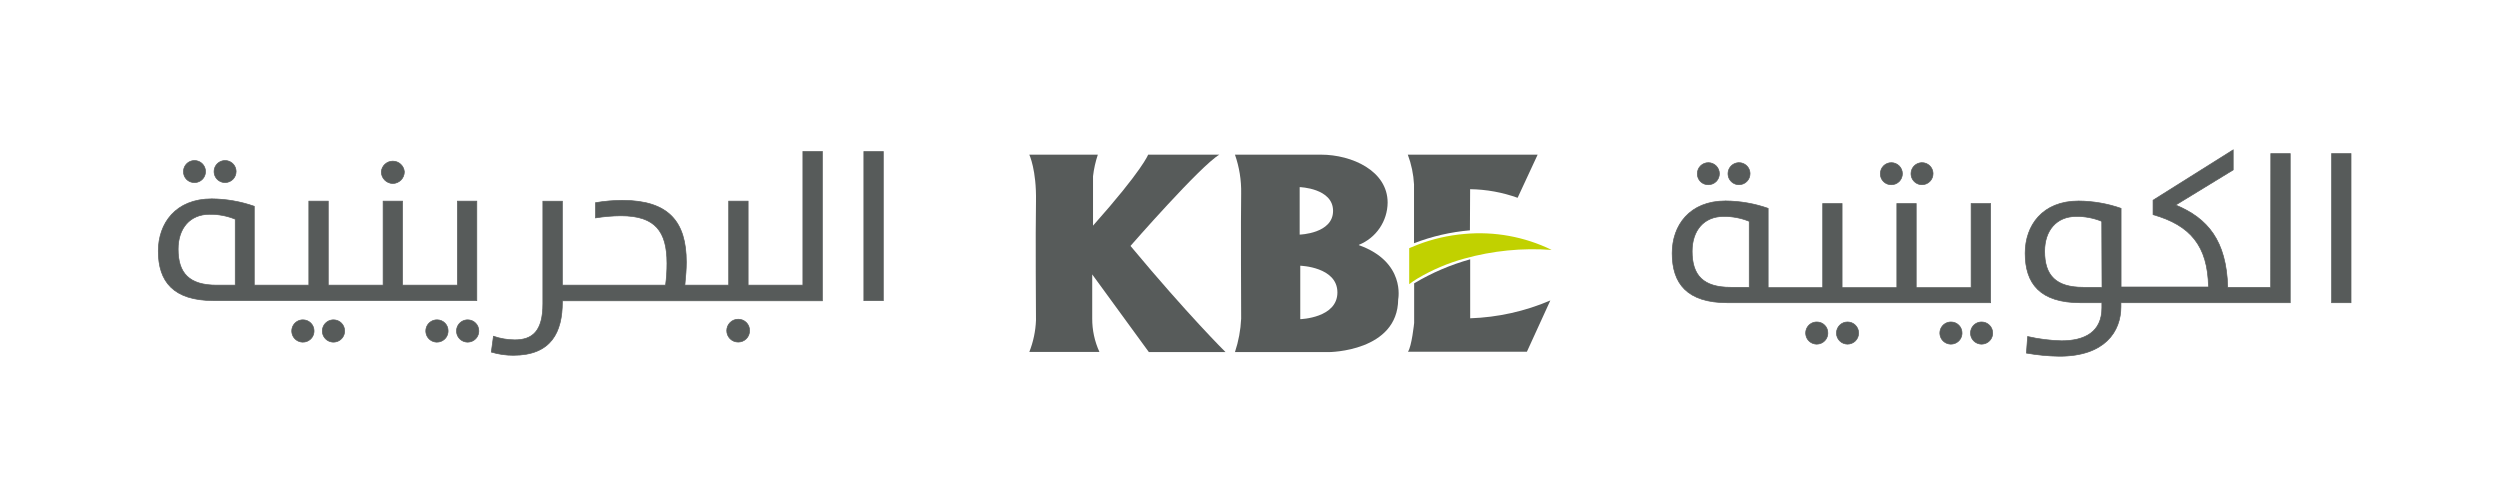 <svg width="2953" height="567" viewBox="0 0 2953 567" fill="none" xmlns="http://www.w3.org/2000/svg">
<path d="M1335.5 290.288C1335.5 290.288 1417.62 196.248 1440.27 182.679H1356.17C1356.17 182.679 1350.01 200.272 1291.08 266.542V208.161C1292.09 199.493 1293.99 190.954 1296.76 182.679H1215.82C1215.82 182.679 1224.42 200.824 1223.71 237.904C1223 274.983 1223.71 378.332 1223.71 378.332C1223.21 391.154 1220.54 403.799 1215.82 415.727H1298.65C1292.98 403.354 1290.07 389.893 1290.13 376.281V324.133L1357.04 415.885H1447.6C1447.6 415.885 1403.42 372.258 1335.5 290.683" fill="#575B5A"/>
<path d="M1605.15 289.184C1615.1 285.159 1623.64 278.273 1629.67 269.398C1635.71 260.524 1638.98 250.058 1639.07 239.324C1639.07 201.928 1597.18 182.679 1560.18 182.679H1458.73C1463.89 197.424 1466.37 212.974 1466.06 228.594C1465.51 254.077 1466.06 376.439 1466.06 376.439C1465.43 389.861 1462.96 403.133 1458.73 415.885H1569.97C1569.97 415.885 1650.99 415.333 1651.54 353.56C1651.54 353.56 1660.61 309.38 1605.15 289.578M1535.17 221.02C1535.17 221.02 1574.62 222.204 1574.62 249.106C1574.62 276.009 1535.17 277.113 1535.17 277.113V221.02ZM1535.88 376.439V313.877C1535.88 313.877 1579.75 315.139 1579.75 345.434C1579.75 375.729 1535.88 376.991 1535.88 376.991" fill="#575B5A"/>
<path d="M1736.51 223.466C1755.64 223.728 1774.6 227.167 1792.6 233.644L1816.27 182.679H1662.9C1667.13 193.938 1669.6 205.778 1670.24 217.786C1670.24 225.675 1670.24 255.181 1670.24 287.29C1691.42 279.127 1713.65 274.001 1736.27 272.064L1736.51 223.466Z" fill="#575B5A"/>
<path d="M1670.39 334.626C1670.39 361.134 1670.39 381.489 1670.39 381.489C1670.39 381.489 1667.55 409.259 1663.06 415.491H1803.56L1831.26 354.902C1801.28 367.727 1769.17 374.87 1736.58 375.966V306.304C1713.38 312.741 1691.14 322.267 1670.47 334.626" fill="#575B5A"/>
<path d="M1832.52 295.023C1800.67 279.576 1765.21 273.111 1729.96 276.325C1710.9 277.923 1692.18 282.226 1674.34 289.106L1664.55 293.129V335.652C1667.66 333.26 1670.9 331.047 1674.26 329.025C1691.68 318.676 1710.41 310.715 1729.96 305.357C1763.31 296.121 1798 292.679 1832.52 295.181" fill="#C1D100"/>
<path d="M265.948 215.656C269.38 215.615 272.659 214.228 275.079 211.793C277.498 209.359 278.866 206.072 278.886 202.639C278.886 200.061 278.121 197.541 276.687 195.399C275.253 193.257 273.215 191.588 270.832 190.606C268.449 189.623 265.827 189.369 263.3 189.878C260.773 190.387 258.454 191.634 256.636 193.463C254.819 195.291 253.585 197.618 253.092 200.148C252.599 202.679 252.868 205.298 253.865 207.676C254.863 210.053 256.543 212.08 258.694 213.501C260.845 214.922 263.37 215.672 265.948 215.656Z" fill="#575B5A"/>
<path d="M265.948 215.656C269.38 215.615 272.659 214.228 275.079 211.793C277.498 209.359 278.866 206.072 278.886 202.639C278.886 200.061 278.121 197.541 276.687 195.399C275.253 193.257 273.215 191.588 270.832 190.606C268.449 189.623 265.827 189.369 263.3 189.878C260.773 190.387 258.454 191.634 256.636 193.463C254.819 195.291 253.585 197.618 253.092 200.148C252.599 202.679 252.868 205.298 253.865 207.676C254.863 210.053 256.543 212.08 258.694 213.501C260.845 214.922 263.37 215.672 265.948 215.656Z" stroke="#575B5A" stroke-width="0.789" stroke-miterlimit="10"/>
<path d="M229.657 215.656C232.235 215.672 234.76 214.922 236.911 213.501C239.062 212.08 240.743 210.053 241.74 207.676C242.737 205.298 243.006 202.679 242.513 200.148C242.02 197.618 240.786 195.291 238.969 193.463C237.152 191.634 234.832 190.387 232.305 189.878C229.778 189.369 227.156 189.623 224.773 190.606C222.39 191.588 220.352 193.257 218.918 195.399C217.484 197.541 216.719 200.061 216.719 202.639C216.687 204.351 216.999 206.051 217.637 207.64C218.275 209.228 219.226 210.672 220.433 211.886C221.639 213.101 223.078 214.06 224.662 214.708C226.247 215.355 227.946 215.678 229.657 215.656Z" fill="#575B5A"/>
<path d="M229.657 215.656C232.235 215.672 234.76 214.922 236.911 213.501C239.062 212.08 240.743 210.053 241.74 207.676C242.737 205.298 243.006 202.679 242.513 200.148C242.02 197.618 240.786 195.291 238.969 193.463C237.152 191.634 234.832 190.387 232.305 189.878C229.778 189.369 227.156 189.623 224.773 190.606C222.39 191.588 220.352 193.257 218.918 195.399C217.484 197.541 216.719 200.061 216.719 202.639C216.687 204.351 216.999 206.051 217.637 207.64C218.275 209.228 219.226 210.672 220.433 211.886C221.639 213.101 223.078 214.06 224.662 214.708C226.247 215.355 227.946 215.678 229.657 215.656Z" stroke="#575B5A" stroke-width="0.789" stroke-miterlimit="10"/>
<path d="M357.861 377.781C355.256 377.766 352.704 378.524 350.528 379.958C348.353 381.393 346.652 383.441 345.641 385.842C344.629 388.244 344.352 390.891 344.845 393.449C345.338 396.008 346.579 398.363 348.411 400.217C350.242 402.07 352.582 403.339 355.135 403.863C357.687 404.386 360.338 404.141 362.751 403.159C365.165 402.176 367.232 400.5 368.693 398.342C370.154 396.184 370.942 393.642 370.957 391.036C370.978 389.303 370.655 387.583 370.006 385.976C369.357 384.368 368.396 382.906 367.178 381.673C365.96 380.44 364.509 379.462 362.91 378.794C361.31 378.126 359.594 377.781 357.861 377.781Z" fill="#575B5A"/>
<path d="M357.861 377.781C355.256 377.766 352.704 378.524 350.528 379.958C348.353 381.393 346.652 383.441 345.641 385.842C344.629 388.244 344.352 390.891 344.845 393.449C345.338 396.008 346.579 398.363 348.411 400.217C350.242 402.07 352.582 403.339 355.135 403.863C357.687 404.386 360.338 404.141 362.751 403.159C365.165 402.176 367.232 400.5 368.693 398.342C370.154 396.184 370.942 393.642 370.957 391.036C370.978 389.303 370.655 387.583 370.006 385.976C369.357 384.368 368.396 382.906 367.178 381.673C365.96 380.44 364.509 379.462 362.91 378.794C361.31 378.126 359.594 377.781 357.861 377.781Z" stroke="#575B5A" stroke-width="0.789" stroke-miterlimit="10"/>
<path d="M394.148 377.783C391.536 377.736 388.969 378.467 386.773 379.883C384.577 381.298 382.852 383.335 381.816 385.733C380.78 388.131 380.481 390.783 380.956 393.352C381.431 395.921 382.659 398.29 384.484 400.16C386.309 402.029 388.648 403.314 391.205 403.851C393.761 404.387 396.42 404.152 398.842 403.174C401.265 402.196 403.342 400.52 404.81 398.359C406.278 396.198 407.07 393.65 407.086 391.038C407.107 389.318 406.789 387.61 406.15 386.014C405.511 384.417 404.564 382.962 403.362 381.731C402.161 380.5 400.729 379.518 399.148 378.841C397.567 378.164 395.868 377.804 394.148 377.783Z" fill="#575B5A"/>
<path d="M394.148 377.783C391.536 377.736 388.969 378.467 386.773 379.883C384.577 381.298 382.852 383.335 381.816 385.733C380.78 388.131 380.481 390.783 380.956 393.352C381.431 395.921 382.659 398.29 384.484 400.16C386.309 402.029 388.648 403.314 391.205 403.851C393.761 404.387 396.42 404.152 398.842 403.174C401.265 402.196 403.342 400.52 404.81 398.359C406.278 396.198 407.07 393.65 407.086 391.038C407.107 389.318 406.789 387.61 406.15 386.014C405.511 384.417 404.564 382.962 403.362 381.731C402.161 380.5 400.729 379.518 399.148 378.841C397.567 378.164 395.868 377.804 394.148 377.783Z" stroke="#575B5A" stroke-width="0.789" stroke-miterlimit="10"/>
<path d="M463.889 216.764C467.531 216.723 471.01 215.253 473.578 212.671C476.146 210.088 477.596 206.6 477.616 202.958C477.355 199.528 475.808 196.323 473.284 193.985C470.761 191.646 467.448 190.347 464.007 190.347C460.567 190.347 457.254 191.646 454.73 193.985C452.207 196.323 450.66 199.528 450.398 202.958C450.417 206.56 451.835 210.013 454.352 212.589C456.869 215.165 460.289 216.662 463.889 216.764Z" fill="#575B5A"/>
<path d="M463.889 216.764C467.531 216.723 471.01 215.253 473.578 212.671C476.146 210.088 477.596 206.6 477.616 202.958C477.355 199.528 475.808 196.323 473.284 193.985C470.761 191.646 467.448 190.347 464.007 190.347C460.567 190.347 457.254 191.646 454.73 193.985C452.207 196.323 450.66 199.528 450.398 202.958C450.417 206.56 451.835 210.013 454.352 212.589C456.869 215.165 460.289 216.662 463.889 216.764Z" stroke="#575B5A" stroke-width="0.789" stroke-miterlimit="10"/>
<path d="M504.127 355.058H563.217V237.587H540.26V336.833H475.489V237.587H452.531V336.833H387.76V237.587H364.802V336.833H300.347V243.661C284.189 238.007 267.211 235.048 250.093 234.904C207.412 234.904 186.979 263.858 186.979 296.598C186.979 332.337 204.493 355.058 252.459 355.058H504.127ZM277.863 336.833H255.852C223.585 336.833 210.41 322.791 210.41 294.311C210.41 269.617 224.374 253.128 247.568 253.128C257.949 253.009 268.25 254.968 277.863 258.888V336.833Z" fill="#575B5A"/>
<path d="M504.127 355.058H563.217V237.587H540.26V336.833H475.489V237.587H452.531V336.833H387.76V237.587H364.802V336.833H300.347V243.661C284.189 238.007 267.211 235.048 250.093 234.904C207.412 234.904 186.979 263.858 186.979 296.598C186.979 332.337 204.493 355.058 252.459 355.058H504.127ZM277.863 336.833H255.852C223.585 336.833 210.41 322.791 210.41 294.311C210.41 269.617 224.374 253.128 247.568 253.128C257.949 253.009 268.25 254.968 277.863 258.888V336.833Z" stroke="#575B5A" stroke-width="0.789" stroke-miterlimit="10"/>
<path d="M516.355 377.783C513.743 377.736 511.176 378.467 508.98 379.883C506.784 381.298 505.059 383.335 504.023 385.733C502.987 388.131 502.688 390.783 503.163 393.352C503.638 395.921 504.866 398.29 506.691 400.16C508.516 402.029 510.855 403.314 513.412 403.851C515.968 404.387 518.627 404.152 521.049 403.174C523.472 402.196 525.549 400.52 527.017 398.359C528.485 396.198 529.277 393.65 529.293 391.038C529.335 389.312 529.032 387.596 528.4 385.989C527.769 384.383 526.823 382.919 525.617 381.684C524.411 380.449 522.971 379.468 521.38 378.798C519.789 378.128 518.081 377.783 516.355 377.783Z" fill="#575B5A"/>
<path d="M516.355 377.783C513.743 377.736 511.176 378.467 508.98 379.883C506.784 381.298 505.059 383.335 504.023 385.733C502.987 388.131 502.688 390.783 503.163 393.352C503.638 395.921 504.866 398.29 506.691 400.16C508.516 402.029 510.855 403.314 513.412 403.851C515.968 404.387 518.627 404.152 521.049 403.174C523.472 402.196 525.549 400.52 527.017 398.359C528.485 396.198 529.277 393.65 529.293 391.038C529.335 389.312 529.032 387.596 528.4 385.989C527.769 384.383 526.823 382.919 525.617 381.684C524.411 380.449 522.971 379.468 521.38 378.798C519.789 378.128 518.081 377.783 516.355 377.783Z" stroke="#575B5A" stroke-width="0.789" stroke-miterlimit="10"/>
<path d="M552.565 377.782C549.956 377.751 547.397 378.496 545.211 379.921C543.026 381.346 541.313 383.388 540.289 385.788C539.265 388.187 538.977 390.837 539.461 393.401C539.945 395.965 541.18 398.327 543.008 400.188C544.836 402.05 547.176 403.326 549.73 403.857C552.285 404.387 554.94 404.146 557.358 403.166C559.775 402.186 561.848 400.51 563.312 398.35C564.776 396.191 565.566 393.646 565.582 391.037C565.603 389.31 565.282 387.597 564.638 385.995C563.995 384.393 563.04 382.934 561.83 381.702C560.621 380.47 559.179 379.49 557.589 378.817C555.999 378.144 554.292 377.792 552.565 377.782Z" fill="#575B5A"/>
<path d="M552.565 377.782C549.956 377.751 547.397 378.496 545.211 379.921C543.026 381.346 541.313 383.388 540.289 385.788C539.265 388.187 538.977 390.837 539.461 393.401C539.945 395.965 541.18 398.327 543.008 400.188C544.836 402.05 547.176 403.326 549.73 403.857C552.285 404.387 554.94 404.146 557.358 403.166C559.775 402.186 561.848 400.51 563.312 398.35C564.776 396.191 565.566 393.646 565.582 391.037C565.603 389.31 565.282 387.597 564.638 385.995C563.995 384.393 563.04 382.934 561.83 381.702C560.621 380.47 559.179 379.49 557.589 378.817C555.999 378.144 554.292 377.792 552.565 377.782Z" stroke="#575B5A" stroke-width="0.789" stroke-miterlimit="10"/>
<path d="M871.922 377.071C868.344 377.071 864.913 378.493 862.383 381.023C859.853 383.553 858.432 386.984 858.432 390.562C858.432 394.14 859.853 397.571 862.383 400.101C864.913 402.631 868.344 404.053 871.922 404.053C873.697 404.063 875.456 403.721 877.097 403.047C878.739 402.373 880.23 401.38 881.485 400.125C882.74 398.87 883.733 397.379 884.407 395.737C885.082 394.096 885.423 392.337 885.413 390.562C885.445 388.782 885.118 387.013 884.451 385.362C883.785 383.711 882.792 382.21 881.533 380.951C880.274 379.692 878.774 378.7 877.123 378.033C875.471 377.366 873.703 377.039 871.922 377.071Z" fill="#575B5A"/>
<path d="M871.922 377.071C868.344 377.071 864.913 378.493 862.383 381.023C859.853 383.553 858.432 386.984 858.432 390.562C858.432 394.14 859.853 397.571 862.383 400.101C864.913 402.631 868.344 404.053 871.922 404.053C873.697 404.063 875.456 403.721 877.097 403.047C878.739 402.373 880.23 401.38 881.485 400.125C882.74 398.87 883.733 397.379 884.407 395.737C885.082 394.096 885.423 392.337 885.413 390.562C885.445 388.782 885.118 387.013 884.451 385.362C883.785 383.711 882.792 382.21 881.533 380.951C880.274 379.692 878.774 378.7 877.123 378.033C875.471 377.366 873.703 377.039 871.922 377.071Z" stroke="#575B5A" stroke-width="0.789" stroke-miterlimit="10"/>
<path d="M948.374 336.833H883.682V237.587H860.724V336.833H808.971C809.996 326.577 810.706 317.347 810.706 309.616C810.706 262.28 790.194 236.64 734.969 236.64C724.393 236.713 713.84 237.636 703.412 239.401V257.389C713.326 255.785 723.349 254.941 733.391 254.864C774.1 254.864 787.827 273.404 787.827 311.115C787.848 319.715 787.294 328.307 786.171 336.833H664.282V237.666H641.245V358.766C641.245 391.427 628.78 401.446 608.031 401.446C599.468 401.388 590.97 399.95 582.864 397.186L580.34 415.884C588.76 418.409 597.505 419.685 606.295 419.671C651.264 419.671 664.282 392.216 664.282 356.556V355.294H971.411V178.891H948.374V336.833Z" fill="#575B5A"/>
<path d="M948.374 336.833H883.682V237.587H860.724V336.833H808.971C809.996 326.577 810.706 317.347 810.706 309.616C810.706 262.28 790.194 236.64 734.969 236.64C724.393 236.713 713.84 237.636 703.412 239.401V257.389C713.326 255.785 723.349 254.941 733.391 254.864C774.1 254.864 787.827 273.404 787.827 311.115C787.848 319.715 787.294 328.307 786.171 336.833H664.282V237.666H641.245V358.766C641.245 391.427 628.78 401.446 608.031 401.446C599.468 401.388 590.97 399.95 582.864 397.186L580.34 415.884C588.76 418.409 597.505 419.685 606.295 419.671C651.264 419.671 664.282 392.216 664.282 356.556V355.294H971.411V178.891H948.374V336.833Z" stroke="#575B5A" stroke-width="0.789" stroke-miterlimit="10"/>
<path d="M1043.36 178.971H1020.4V355.138H1043.36V178.971Z" fill="#575B5A"/>
<path d="M1043.36 178.971H1020.4V355.138H1043.36V178.971Z" stroke="#575B5A" stroke-width="0.789" stroke-miterlimit="10"/>
<path d="M2054.13 218.18C2057.58 218.159 2060.88 216.782 2063.31 214.345C2065.75 211.908 2067.13 208.609 2067.15 205.163C2067.15 202.589 2066.38 200.071 2064.95 197.931C2063.52 195.79 2061.49 194.122 2059.11 193.137C2056.73 192.151 2054.12 191.893 2051.59 192.396C2049.07 192.898 2046.75 194.138 2044.93 195.958C2043.11 197.779 2041.87 200.098 2041.36 202.624C2040.86 205.149 2041.12 207.766 2042.1 210.144C2043.09 212.523 2044.76 214.556 2046.9 215.986C2049.04 217.417 2051.56 218.18 2054.13 218.18Z" fill="#575B5A"/>
<path d="M2054.13 218.18C2057.58 218.159 2060.88 216.782 2063.31 214.345C2065.75 211.908 2067.13 208.609 2067.15 205.163C2067.15 202.589 2066.38 200.071 2064.95 197.931C2063.52 195.79 2061.49 194.122 2059.11 193.137C2056.73 192.151 2054.12 191.893 2051.59 192.396C2049.07 192.898 2046.75 194.138 2044.93 195.958C2043.11 197.779 2041.87 200.098 2041.36 202.624C2040.86 205.149 2041.12 207.766 2042.1 210.144C2043.09 212.523 2044.76 214.556 2046.9 215.986C2049.04 217.417 2051.56 218.18 2054.13 218.18Z" stroke="#575B5A" stroke-width="0.789" stroke-miterlimit="10"/>
<path d="M2017.92 218.18C2021.37 218.18 2024.68 216.809 2027.12 214.368C2029.56 211.926 2030.94 208.616 2030.94 205.163C2030.94 201.711 2029.56 198.4 2027.12 195.958C2024.68 193.517 2021.37 192.146 2017.92 192.146C2016.21 192.135 2014.51 192.465 2012.92 193.115C2011.34 193.766 2009.9 194.724 2008.69 195.935C2007.48 197.146 2006.52 198.585 2005.87 200.169C2005.22 201.753 2004.89 203.451 2004.9 205.163C2004.87 206.882 2005.18 208.588 2005.83 210.182C2006.47 211.776 2007.43 213.224 2008.64 214.439C2009.86 215.654 2011.3 216.612 2012.9 217.255C2014.49 217.898 2016.2 218.212 2017.92 218.18Z" fill="#575B5A"/>
<path d="M2017.92 218.18C2021.37 218.18 2024.68 216.809 2027.12 214.368C2029.56 211.926 2030.94 208.616 2030.94 205.163C2030.94 201.711 2029.56 198.4 2027.12 195.958C2024.68 193.517 2021.37 192.146 2017.92 192.146C2016.21 192.135 2014.51 192.465 2012.92 193.115C2011.34 193.766 2009.9 194.724 2008.69 195.935C2007.48 197.146 2006.52 198.585 2005.87 200.169C2005.22 201.753 2004.89 203.451 2004.9 205.163C2004.87 206.882 2005.18 208.588 2005.83 210.182C2006.47 211.776 2007.43 213.224 2008.64 214.439C2009.86 215.654 2011.3 216.612 2012.9 217.255C2014.49 217.898 2016.2 218.212 2017.92 218.18Z" stroke="#575B5A" stroke-width="0.789" stroke-miterlimit="10"/>
<path d="M2182.33 380.305C2178.85 380.305 2175.52 381.684 2173.07 384.14C2170.61 386.597 2169.23 389.928 2169.23 393.401C2169.23 396.874 2170.61 400.205 2173.07 402.661C2175.52 405.117 2178.85 406.497 2182.33 406.497C2185.8 406.497 2189.13 405.117 2191.59 402.661C2194.04 400.205 2195.42 396.874 2195.42 393.401C2195.42 389.928 2194.04 386.597 2191.59 384.14C2189.13 381.684 2185.8 380.305 2182.33 380.305Z" fill="#575B5A"/>
<path d="M2182.33 380.305C2178.85 380.305 2175.52 381.684 2173.07 384.14C2170.61 386.597 2169.23 389.928 2169.23 393.401C2169.23 396.874 2170.61 400.205 2173.07 402.661C2175.52 405.117 2178.85 406.497 2182.33 406.497C2185.8 406.497 2189.13 405.117 2191.59 402.661C2194.04 400.205 2195.42 396.874 2195.42 393.401C2195.42 389.928 2194.04 386.597 2191.59 384.14C2189.13 381.684 2185.8 380.305 2182.33 380.305Z" stroke="#575B5A" stroke-width="0.789" stroke-miterlimit="10"/>
<path d="M2146.12 380.306C2143.53 380.275 2140.99 381.012 2138.81 382.425C2136.64 383.838 2134.94 385.864 2133.92 388.244C2132.9 390.625 2132.61 393.255 2133.09 395.801C2133.56 398.348 2134.78 400.696 2136.59 402.549C2138.4 404.402 2140.72 405.678 2143.25 406.214C2145.78 406.75 2148.42 406.522 2150.82 405.56C2153.23 404.598 2155.29 402.944 2156.76 400.808C2158.22 398.672 2159.02 396.149 2159.05 393.56C2159.1 391.834 2158.79 390.118 2158.16 388.511C2157.53 386.905 2156.58 385.442 2155.38 384.206C2154.17 382.971 2152.73 381.99 2151.14 381.32C2149.55 380.65 2147.84 380.305 2146.12 380.306Z" fill="#575B5A"/>
<path d="M2146.12 380.306C2143.53 380.275 2140.99 381.012 2138.81 382.425C2136.64 383.838 2134.94 385.864 2133.92 388.244C2132.9 390.625 2132.61 393.255 2133.09 395.801C2133.56 398.348 2134.78 400.696 2136.59 402.549C2138.4 404.402 2140.72 405.678 2143.25 406.214C2145.78 406.75 2148.42 406.522 2150.82 405.56C2153.23 404.598 2155.29 402.944 2156.76 400.808C2158.22 398.672 2159.02 396.149 2159.05 393.56C2159.1 391.834 2158.79 390.118 2158.16 388.511C2157.53 386.905 2156.58 385.442 2155.38 384.206C2154.17 382.971 2152.73 381.99 2151.14 381.32C2149.55 380.65 2147.84 380.305 2146.12 380.306Z" stroke="#575B5A" stroke-width="0.789" stroke-miterlimit="10"/>
<path d="M2234.08 218.18C2235.79 218.18 2237.49 217.843 2239.07 217.189C2240.64 216.535 2242.08 215.576 2243.29 214.368C2244.5 213.159 2245.46 211.724 2246.11 210.145C2246.76 208.565 2247.1 206.873 2247.1 205.163C2247.1 203.454 2246.76 201.761 2246.11 200.181C2245.46 198.602 2244.5 197.167 2243.29 195.958C2242.08 194.75 2240.64 193.791 2239.07 193.137C2237.49 192.483 2235.79 192.146 2234.08 192.146C2232.37 192.135 2230.67 192.465 2229.09 193.115C2227.51 193.766 2226.07 194.724 2224.86 195.935C2223.65 197.146 2222.69 198.585 2222.04 200.169C2221.39 201.753 2221.06 203.451 2221.07 205.163C2221.03 206.882 2221.35 208.588 2221.99 210.182C2222.63 211.776 2223.59 213.224 2224.81 214.439C2226.02 215.654 2227.47 216.612 2229.06 217.255C2230.66 217.898 2232.37 218.212 2234.08 218.18Z" fill="#575B5A"/>
<path d="M2234.08 218.18C2235.79 218.18 2237.49 217.843 2239.07 217.189C2240.64 216.535 2242.08 215.576 2243.29 214.368C2244.5 213.159 2245.46 211.724 2246.11 210.145C2246.76 208.565 2247.1 206.873 2247.1 205.163C2247.1 203.454 2246.76 201.761 2246.11 200.181C2245.46 198.602 2244.5 197.167 2243.29 195.958C2242.08 194.75 2240.64 193.791 2239.07 193.137C2237.49 192.483 2235.79 192.146 2234.08 192.146C2232.37 192.135 2230.67 192.465 2229.09 193.115C2227.51 193.766 2226.07 194.724 2224.86 195.935C2223.65 197.146 2222.69 198.585 2222.04 200.169C2221.39 201.753 2221.06 203.451 2221.07 205.163C2221.03 206.882 2221.35 208.588 2221.99 210.182C2222.63 211.776 2223.59 213.224 2224.81 214.439C2226.02 215.654 2227.47 216.612 2229.06 217.255C2230.66 217.898 2232.37 218.212 2234.08 218.18Z" stroke="#575B5A" stroke-width="0.789" stroke-miterlimit="10"/>
<path d="M2270.3 218.18C2273.74 218.159 2277.04 216.782 2279.48 214.345C2281.91 211.908 2283.29 208.609 2283.31 205.163C2283.31 202.589 2282.55 200.071 2281.12 197.931C2279.69 195.79 2277.66 194.122 2275.28 193.137C2272.9 192.151 2270.28 191.893 2267.76 192.396C2265.23 192.898 2262.91 194.138 2261.09 195.958C2259.27 197.779 2258.03 200.098 2257.53 202.624C2257.03 205.149 2257.28 207.766 2258.27 210.144C2259.26 212.523 2260.92 214.556 2263.06 215.986C2265.21 217.417 2267.72 218.18 2270.3 218.18Z" fill="#575B5A"/>
<path d="M2270.3 218.18C2273.74 218.159 2277.04 216.782 2279.48 214.345C2281.91 211.908 2283.29 208.609 2283.31 205.163C2283.31 202.589 2282.55 200.071 2281.12 197.931C2279.69 195.79 2277.66 194.122 2275.28 193.137C2272.9 192.151 2270.28 191.893 2267.76 192.396C2265.23 192.898 2262.91 194.138 2261.09 195.958C2259.27 197.779 2258.03 200.098 2257.53 202.624C2257.03 205.149 2257.28 207.766 2258.27 210.144C2259.26 212.523 2260.92 214.556 2263.06 215.986C2265.21 217.417 2267.72 218.18 2270.3 218.18Z" stroke="#575B5A" stroke-width="0.789" stroke-miterlimit="10"/>
<path d="M2292.15 357.587H2351.32V240.431H2328.28V339.678H2263.43V240.431H2240.56V339.678H2175.86V240.431H2152.98V339.678H2088.53V246.111C2072.37 240.457 2055.39 237.499 2038.27 237.354C1995.59 237.354 1975.16 266.387 1975.16 299.128C1975.16 334.866 1992.67 357.587 2040.64 357.587H2292.15ZM2066.2 339.363H2044.19C2011.92 339.363 1998.75 325.32 1998.75 296.84C1998.75 272.146 2012.71 255.658 2035.91 255.658C2046.29 255.539 2056.59 257.497 2066.2 261.417V339.363Z" fill="#575B5A"/>
<path d="M2292.15 357.587H2351.32V240.431H2328.28V339.678H2263.43V240.431H2240.56V339.678H2175.86V240.431H2152.98V339.678H2088.53V246.111C2072.37 240.457 2055.39 237.499 2038.27 237.354C1995.59 237.354 1975.16 266.387 1975.16 299.128C1975.16 334.866 1992.67 357.587 2040.64 357.587H2292.15ZM2066.2 339.363H2044.19C2011.92 339.363 1998.75 325.32 1998.75 296.84C1998.75 272.146 2012.71 255.658 2035.91 255.658C2046.29 255.539 2056.59 257.497 2066.2 261.417V339.363Z" stroke="#575B5A" stroke-width="0.789" stroke-miterlimit="10"/>
<path d="M2340.75 380.305C2338.16 380.29 2335.63 381.04 2333.47 382.463C2331.31 383.886 2329.62 385.917 2328.61 388.299C2327.6 390.682 2327.32 393.309 2327.8 395.85C2328.29 398.391 2329.51 400.732 2331.33 402.578C2333.14 404.423 2335.46 405.691 2337.99 406.22C2340.52 406.749 2343.15 406.517 2345.55 405.553C2347.95 404.588 2350.01 402.934 2351.48 400.799C2352.94 398.665 2353.73 396.145 2353.76 393.559C2353.79 391.832 2353.46 390.119 2352.82 388.517C2352.18 386.915 2351.22 385.456 2350.01 384.225C2348.8 382.993 2347.36 382.012 2345.77 381.34C2344.18 380.667 2342.47 380.315 2340.75 380.305Z" fill="#575B5A"/>
<path d="M2340.75 380.305C2338.16 380.29 2335.63 381.04 2333.47 382.463C2331.31 383.886 2329.62 385.917 2328.61 388.299C2327.6 390.682 2327.32 393.309 2327.8 395.85C2328.29 398.391 2329.51 400.732 2331.33 402.578C2333.14 404.423 2335.46 405.691 2337.99 406.22C2340.52 406.749 2343.15 406.517 2345.55 405.553C2347.95 404.588 2350.01 402.934 2351.48 400.799C2352.94 398.665 2353.73 396.145 2353.76 393.559C2353.79 391.832 2353.46 390.119 2352.82 388.517C2352.18 386.915 2351.22 385.456 2350.01 384.225C2348.8 382.993 2347.36 382.012 2345.77 381.34C2344.18 380.667 2342.47 380.315 2340.75 380.305Z" stroke="#575B5A" stroke-width="0.789" stroke-miterlimit="10"/>
<path d="M2304.53 380.305C2301.94 380.29 2299.41 381.04 2297.25 382.463C2295.09 383.886 2293.4 385.917 2292.39 388.299C2291.38 390.682 2291.1 393.309 2291.59 395.85C2292.07 398.391 2293.3 400.732 2295.11 402.578C2296.92 404.423 2299.24 405.691 2301.77 406.22C2304.31 406.749 2306.94 406.517 2309.34 405.553C2311.74 404.588 2313.8 402.934 2315.26 400.799C2316.72 398.665 2317.52 396.145 2317.55 393.559C2317.58 391.83 2317.27 390.112 2316.63 388.505C2315.99 386.898 2315.03 385.435 2313.82 384.201C2312.61 382.967 2311.16 381.987 2309.57 381.318C2307.97 380.649 2306.26 380.305 2304.53 380.305Z" fill="#575B5A"/>
<path d="M2304.53 380.305C2301.94 380.29 2299.41 381.04 2297.25 382.463C2295.09 383.886 2293.4 385.917 2292.39 388.299C2291.38 390.682 2291.1 393.309 2291.59 395.85C2292.07 398.391 2293.3 400.732 2295.11 402.578C2296.92 404.423 2299.24 405.691 2301.77 406.22C2304.31 406.749 2306.94 406.517 2309.34 405.553C2311.74 404.588 2313.8 402.934 2315.26 400.799C2316.72 398.665 2317.52 396.145 2317.55 393.559C2317.58 391.83 2317.27 390.112 2316.63 388.505C2315.99 386.898 2315.03 385.435 2313.82 384.201C2312.61 382.967 2311.16 381.987 2309.57 381.318C2307.97 380.649 2306.26 380.305 2304.53 380.305Z" stroke="#575B5A" stroke-width="0.789" stroke-miterlimit="10"/>
<path d="M2682.12 339.361H2631.39C2629.89 284.136 2607.72 257.865 2569.93 242.165L2637.86 200.668V177L2543.19 236.485V253.525C2586.89 265.99 2607.88 289.974 2608.67 338.966H2505.4V246.11C2489.26 240.499 2472.31 237.567 2455.22 237.432C2412.46 237.432 2392.11 266.385 2392.11 299.126C2392.11 334.864 2409.54 357.585 2457.59 357.585H2482.75V363.581C2482.75 392.298 2462.32 402.554 2435.03 402.554C2421.56 402.214 2408.16 400.523 2395.03 397.505L2393.61 417.07C2406.48 419.353 2419.51 420.593 2432.58 420.778C2486.31 420.778 2505.24 391.509 2505.24 362.319V357.585H2705.23V181.418H2682.27L2682.12 339.361ZM2482.91 339.361H2460.67C2428.4 339.361 2415.14 325.318 2415.14 296.838C2415.14 272.145 2429.19 255.656 2452.38 255.656C2462.74 255.528 2473.01 257.486 2482.6 261.415L2482.91 339.361Z" fill="#575B5A"/>
<path d="M2682.12 339.361H2631.39C2629.89 284.136 2607.72 257.865 2569.93 242.165L2637.86 200.668V177L2543.19 236.485V253.525C2586.89 265.99 2607.88 289.974 2608.67 338.966H2505.4V246.11C2489.26 240.499 2472.31 237.567 2455.22 237.432C2412.46 237.432 2392.11 266.385 2392.11 299.126C2392.11 334.864 2409.54 357.585 2457.59 357.585H2482.75V363.581C2482.75 392.298 2462.32 402.554 2435.03 402.554C2421.56 402.214 2408.16 400.523 2395.03 397.505L2393.61 417.07C2406.48 419.353 2419.51 420.593 2432.58 420.778C2486.31 420.778 2505.24 391.509 2505.24 362.319V357.585H2705.23V181.418H2682.27L2682.12 339.361ZM2482.91 339.361H2460.67C2428.4 339.361 2415.14 325.318 2415.14 296.838C2415.14 272.145 2429.19 255.656 2452.38 255.656C2462.74 255.528 2473.01 257.486 2482.6 261.415L2482.91 339.361Z" stroke="#575B5A" stroke-width="0.789" stroke-miterlimit="10"/>
<path d="M2777.02 181.42H2754.06V357.587H2777.02V181.42Z" fill="#575B5A"/>
<path d="M2777.02 181.42H2754.06V357.587H2777.02V181.42Z" stroke="#575B5A" stroke-width="0.789" stroke-miterlimit="10"/>
</svg>
